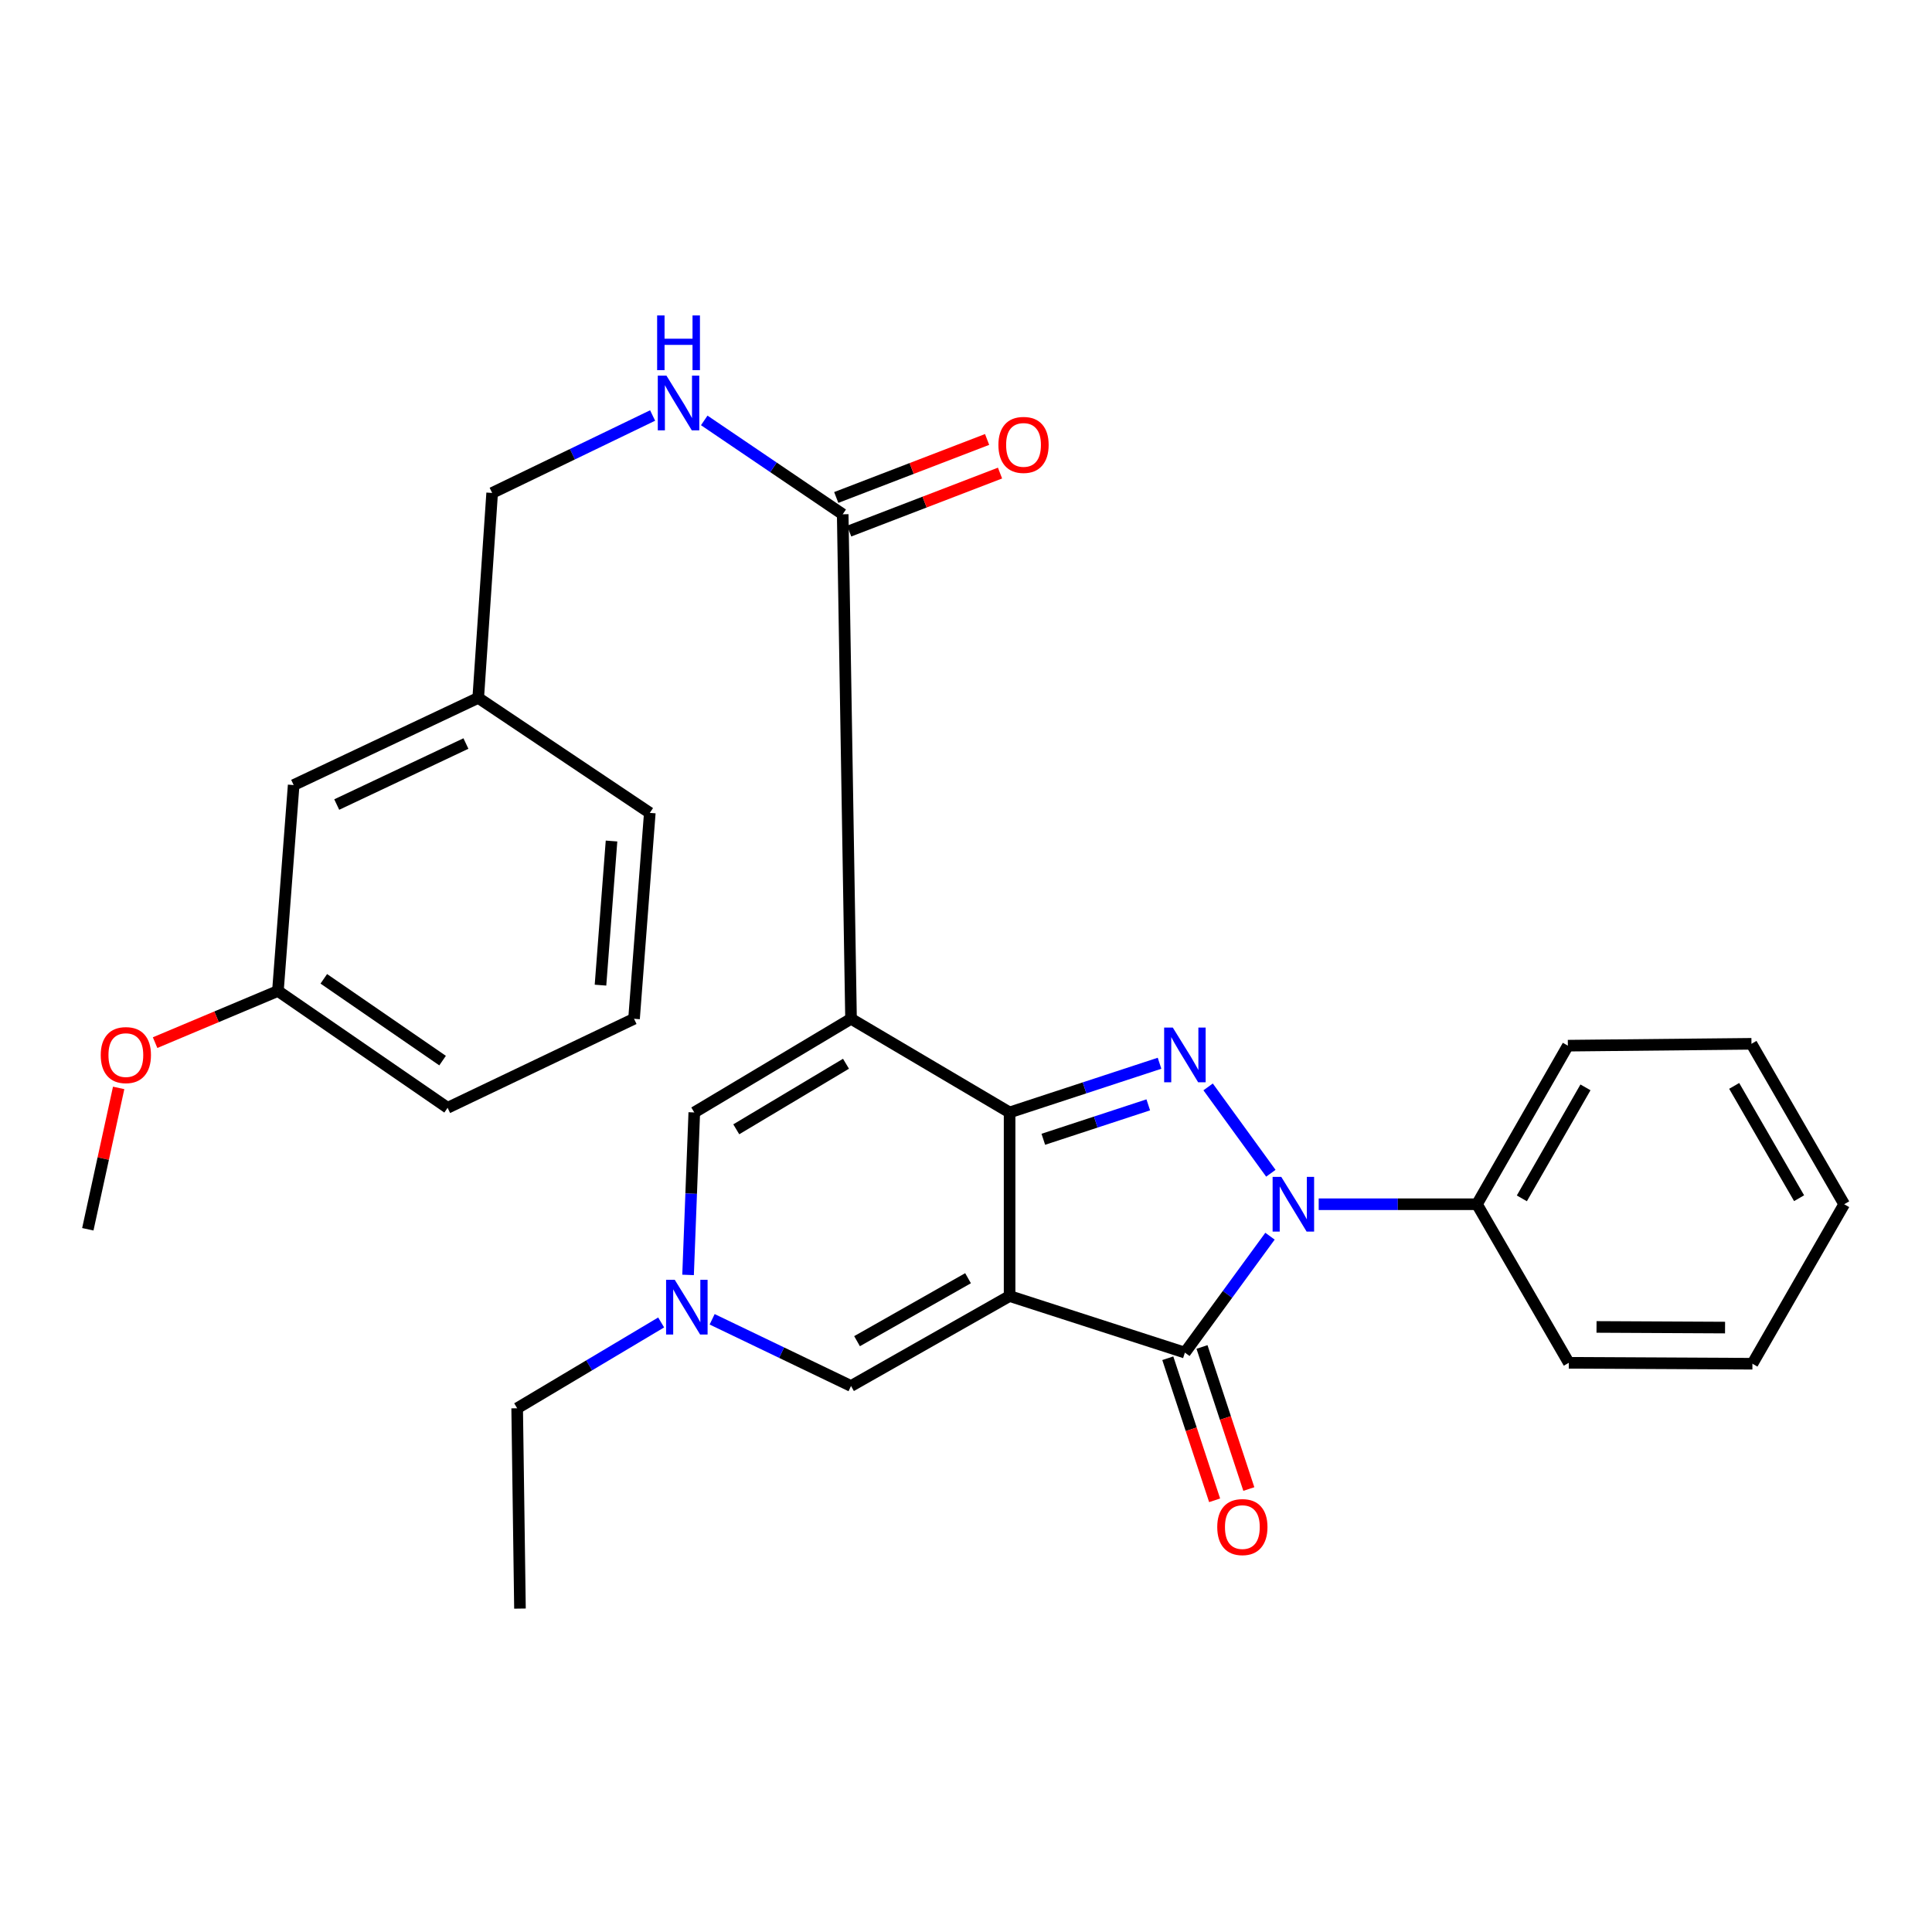 <?xml version='1.0' encoding='iso-8859-1'?>
<svg version='1.1' baseProfile='full'
              xmlns='http://www.w3.org/2000/svg'
                      xmlns:rdkit='http://www.rdkit.org/xml'
                      xmlns:xlink='http://www.w3.org/1999/xlink'
                  xml:space='preserve'
width='1000px' height='1000px' viewBox='0 0 1000 1000'>
<!-- END OF HEADER -->
<rect style='opacity:1.0;fill:#FFFFFF;stroke:none' width='1000' height='1000' x='0' y='0'> </rect>
<path class='bond-0' d='M 522.567,670.827 L 522.567,575.796' style='fill:none;fill-rule:evenodd;stroke:#000000;stroke-width:6px;stroke-linecap:butt;stroke-linejoin:miter;stroke-opacity:1' />
<path class='bond-4' d='M 522.567,670.827 L 613.3,700.105' style='fill:none;fill-rule:evenodd;stroke:#000000;stroke-width:6px;stroke-linecap:butt;stroke-linejoin:miter;stroke-opacity:1' />
<path class='bond-5' d='M 522.567,670.827 L 440.492,717.39' style='fill:none;fill-rule:evenodd;stroke:#000000;stroke-width:6px;stroke-linecap:butt;stroke-linejoin:miter;stroke-opacity:1' />
<path class='bond-5' d='M 501.057,661.598 L 443.604,694.191' style='fill:none;fill-rule:evenodd;stroke:#000000;stroke-width:6px;stroke-linecap:butt;stroke-linejoin:miter;stroke-opacity:1' />
<path class='bond-1' d='M 522.567,575.796 L 440.492,527.318' style='fill:none;fill-rule:evenodd;stroke:#000000;stroke-width:6px;stroke-linecap:butt;stroke-linejoin:miter;stroke-opacity:1' />
<path class='bond-2' d='M 522.567,575.796 L 561.37,563.067' style='fill:none;fill-rule:evenodd;stroke:#000000;stroke-width:6px;stroke-linecap:butt;stroke-linejoin:miter;stroke-opacity:1' />
<path class='bond-2' d='M 561.37,563.067 L 600.173,550.338' style='fill:none;fill-rule:evenodd;stroke:#0000FF;stroke-width:6px;stroke-linecap:butt;stroke-linejoin:miter;stroke-opacity:1' />
<path class='bond-2' d='M 540.018,589.691 L 567.18,580.78' style='fill:none;fill-rule:evenodd;stroke:#000000;stroke-width:6px;stroke-linecap:butt;stroke-linejoin:miter;stroke-opacity:1' />
<path class='bond-2' d='M 567.18,580.78 L 594.342,571.87' style='fill:none;fill-rule:evenodd;stroke:#0000FF;stroke-width:6px;stroke-linecap:butt;stroke-linejoin:miter;stroke-opacity:1' />
<path class='bond-7' d='M 440.492,527.318 L 436.183,266.19' style='fill:none;fill-rule:evenodd;stroke:#000000;stroke-width:6px;stroke-linecap:butt;stroke-linejoin:miter;stroke-opacity:1' />
<path class='bond-30' d='M 440.492,527.318 L 359.359,575.796' style='fill:none;fill-rule:evenodd;stroke:#000000;stroke-width:6px;stroke-linecap:butt;stroke-linejoin:miter;stroke-opacity:1' />
<path class='bond-30' d='M 437.884,550.592 L 381.091,584.527' style='fill:none;fill-rule:evenodd;stroke:#000000;stroke-width:6px;stroke-linecap:butt;stroke-linejoin:miter;stroke-opacity:1' />
<path class='bond-29' d='M 625.322,562.58 L 657.792,607.275' style='fill:none;fill-rule:evenodd;stroke:#0000FF;stroke-width:6px;stroke-linecap:butt;stroke-linejoin:miter;stroke-opacity:1' />
<path class='bond-3' d='M 657.351,639.85 L 635.326,669.978' style='fill:none;fill-rule:evenodd;stroke:#0000FF;stroke-width:6px;stroke-linecap:butt;stroke-linejoin:miter;stroke-opacity:1' />
<path class='bond-3' d='M 635.326,669.978 L 613.3,700.105' style='fill:none;fill-rule:evenodd;stroke:#000000;stroke-width:6px;stroke-linecap:butt;stroke-linejoin:miter;stroke-opacity:1' />
<path class='bond-10' d='M 682.558,623.312 L 723.516,623.312' style='fill:none;fill-rule:evenodd;stroke:#0000FF;stroke-width:6px;stroke-linecap:butt;stroke-linejoin:miter;stroke-opacity:1' />
<path class='bond-10' d='M 723.516,623.312 L 764.473,623.312' style='fill:none;fill-rule:evenodd;stroke:#000000;stroke-width:6px;stroke-linecap:butt;stroke-linejoin:miter;stroke-opacity:1' />
<path class='bond-11' d='M 604.448,703.023 L 616.568,739.789' style='fill:none;fill-rule:evenodd;stroke:#000000;stroke-width:6px;stroke-linecap:butt;stroke-linejoin:miter;stroke-opacity:1' />
<path class='bond-11' d='M 616.568,739.789 L 628.688,776.554' style='fill:none;fill-rule:evenodd;stroke:#FF0000;stroke-width:6px;stroke-linecap:butt;stroke-linejoin:miter;stroke-opacity:1' />
<path class='bond-11' d='M 622.152,697.187 L 634.272,733.952' style='fill:none;fill-rule:evenodd;stroke:#000000;stroke-width:6px;stroke-linecap:butt;stroke-linejoin:miter;stroke-opacity:1' />
<path class='bond-11' d='M 634.272,733.952 L 646.392,770.717' style='fill:none;fill-rule:evenodd;stroke:#FF0000;stroke-width:6px;stroke-linecap:butt;stroke-linejoin:miter;stroke-opacity:1' />
<path class='bond-8' d='M 440.492,717.39 L 404.548,700.128' style='fill:none;fill-rule:evenodd;stroke:#000000;stroke-width:6px;stroke-linecap:butt;stroke-linejoin:miter;stroke-opacity:1' />
<path class='bond-8' d='M 404.548,700.128 L 368.603,682.865' style='fill:none;fill-rule:evenodd;stroke:#0000FF;stroke-width:6px;stroke-linecap:butt;stroke-linejoin:miter;stroke-opacity:1' />
<path class='bond-6' d='M 359.359,575.796 L 357.752,617.845' style='fill:none;fill-rule:evenodd;stroke:#000000;stroke-width:6px;stroke-linecap:butt;stroke-linejoin:miter;stroke-opacity:1' />
<path class='bond-6' d='M 357.752,617.845 L 356.144,659.894' style='fill:none;fill-rule:evenodd;stroke:#0000FF;stroke-width:6px;stroke-linecap:butt;stroke-linejoin:miter;stroke-opacity:1' />
<path class='bond-9' d='M 436.183,266.19 L 400.349,241.898' style='fill:none;fill-rule:evenodd;stroke:#000000;stroke-width:6px;stroke-linecap:butt;stroke-linejoin:miter;stroke-opacity:1' />
<path class='bond-9' d='M 400.349,241.898 L 364.515,217.607' style='fill:none;fill-rule:evenodd;stroke:#0000FF;stroke-width:6px;stroke-linecap:butt;stroke-linejoin:miter;stroke-opacity:1' />
<path class='bond-12' d='M 439.529,274.889 L 478.571,259.877' style='fill:none;fill-rule:evenodd;stroke:#000000;stroke-width:6px;stroke-linecap:butt;stroke-linejoin:miter;stroke-opacity:1' />
<path class='bond-12' d='M 478.571,259.877 L 517.613,244.864' style='fill:none;fill-rule:evenodd;stroke:#FF0000;stroke-width:6px;stroke-linecap:butt;stroke-linejoin:miter;stroke-opacity:1' />
<path class='bond-12' d='M 432.838,257.49 L 471.88,242.477' style='fill:none;fill-rule:evenodd;stroke:#000000;stroke-width:6px;stroke-linecap:butt;stroke-linejoin:miter;stroke-opacity:1' />
<path class='bond-12' d='M 471.88,242.477 L 510.923,227.464' style='fill:none;fill-rule:evenodd;stroke:#FF0000;stroke-width:6px;stroke-linecap:butt;stroke-linejoin:miter;stroke-opacity:1' />
<path class='bond-17' d='M 342.211,684.499 L 304.947,706.708' style='fill:none;fill-rule:evenodd;stroke:#0000FF;stroke-width:6px;stroke-linecap:butt;stroke-linejoin:miter;stroke-opacity:1' />
<path class='bond-17' d='M 304.947,706.708 L 267.684,728.917' style='fill:none;fill-rule:evenodd;stroke:#000000;stroke-width:6px;stroke-linecap:butt;stroke-linejoin:miter;stroke-opacity:1' />
<path class='bond-13' d='M 337.791,215.063 L 296.264,235.107' style='fill:none;fill-rule:evenodd;stroke:#0000FF;stroke-width:6px;stroke-linecap:butt;stroke-linejoin:miter;stroke-opacity:1' />
<path class='bond-13' d='M 296.264,235.107 L 254.738,255.15' style='fill:none;fill-rule:evenodd;stroke:#000000;stroke-width:6px;stroke-linecap:butt;stroke-linejoin:miter;stroke-opacity:1' />
<path class='bond-20' d='M 764.473,623.312 L 811.523,541.237' style='fill:none;fill-rule:evenodd;stroke:#000000;stroke-width:6px;stroke-linecap:butt;stroke-linejoin:miter;stroke-opacity:1' />
<path class='bond-20' d='M 787.703,620.272 L 820.638,562.819' style='fill:none;fill-rule:evenodd;stroke:#000000;stroke-width:6px;stroke-linecap:butt;stroke-linejoin:miter;stroke-opacity:1' />
<path class='bond-21' d='M 764.473,623.312 L 812.009,705.387' style='fill:none;fill-rule:evenodd;stroke:#000000;stroke-width:6px;stroke-linecap:butt;stroke-linejoin:miter;stroke-opacity:1' />
<path class='bond-15' d='M 254.738,255.15 L 247.53,361.221' style='fill:none;fill-rule:evenodd;stroke:#000000;stroke-width:6px;stroke-linecap:butt;stroke-linejoin:miter;stroke-opacity:1' />
<path class='bond-14' d='M 152.002,406.344 L 247.53,361.221' style='fill:none;fill-rule:evenodd;stroke:#000000;stroke-width:6px;stroke-linecap:butt;stroke-linejoin:miter;stroke-opacity:1' />
<path class='bond-14' d='M 174.293,416.431 L 241.163,384.845' style='fill:none;fill-rule:evenodd;stroke:#000000;stroke-width:6px;stroke-linecap:butt;stroke-linejoin:miter;stroke-opacity:1' />
<path class='bond-16' d='M 152.002,406.344 L 143.851,512.922' style='fill:none;fill-rule:evenodd;stroke:#000000;stroke-width:6px;stroke-linecap:butt;stroke-linejoin:miter;stroke-opacity:1' />
<path class='bond-22' d='M 247.53,361.221 L 336.337,420.75' style='fill:none;fill-rule:evenodd;stroke:#000000;stroke-width:6px;stroke-linecap:butt;stroke-linejoin:miter;stroke-opacity:1' />
<path class='bond-18' d='M 143.851,512.922 L 112.064,526.294' style='fill:none;fill-rule:evenodd;stroke:#000000;stroke-width:6px;stroke-linecap:butt;stroke-linejoin:miter;stroke-opacity:1' />
<path class='bond-18' d='M 112.064,526.294 L 80.277,539.665' style='fill:none;fill-rule:evenodd;stroke:#FF0000;stroke-width:6px;stroke-linecap:butt;stroke-linejoin:miter;stroke-opacity:1' />
<path class='bond-32' d='M 143.851,512.922 L 231.685,573.394' style='fill:none;fill-rule:evenodd;stroke:#000000;stroke-width:6px;stroke-linecap:butt;stroke-linejoin:miter;stroke-opacity:1' />
<path class='bond-32' d='M 167.598,506.638 L 229.081,548.968' style='fill:none;fill-rule:evenodd;stroke:#000000;stroke-width:6px;stroke-linecap:butt;stroke-linejoin:miter;stroke-opacity:1' />
<path class='bond-25' d='M 267.684,728.917 L 269.134,832.606' style='fill:none;fill-rule:evenodd;stroke:#000000;stroke-width:6px;stroke-linecap:butt;stroke-linejoin:miter;stroke-opacity:1' />
<path class='bond-24' d='M 61.418,563.101 L 53.436,599.684' style='fill:none;fill-rule:evenodd;stroke:#FF0000;stroke-width:6px;stroke-linecap:butt;stroke-linejoin:miter;stroke-opacity:1' />
<path class='bond-24' d='M 53.436,599.684 L 45.455,636.268' style='fill:none;fill-rule:evenodd;stroke:#000000;stroke-width:6px;stroke-linecap:butt;stroke-linejoin:miter;stroke-opacity:1' />
<path class='bond-19' d='M 328.176,527.318 L 336.337,420.75' style='fill:none;fill-rule:evenodd;stroke:#000000;stroke-width:6px;stroke-linecap:butt;stroke-linejoin:miter;stroke-opacity:1' />
<path class='bond-19' d='M 310.813,509.909 L 316.525,435.311' style='fill:none;fill-rule:evenodd;stroke:#000000;stroke-width:6px;stroke-linecap:butt;stroke-linejoin:miter;stroke-opacity:1' />
<path class='bond-23' d='M 328.176,527.318 L 231.685,573.394' style='fill:none;fill-rule:evenodd;stroke:#000000;stroke-width:6px;stroke-linecap:butt;stroke-linejoin:miter;stroke-opacity:1' />
<path class='bond-27' d='M 811.523,541.237 L 906.554,540.274' style='fill:none;fill-rule:evenodd;stroke:#000000;stroke-width:6px;stroke-linecap:butt;stroke-linejoin:miter;stroke-opacity:1' />
<path class='bond-26' d='M 812.009,705.387 L 907.051,705.863' style='fill:none;fill-rule:evenodd;stroke:#000000;stroke-width:6px;stroke-linecap:butt;stroke-linejoin:miter;stroke-opacity:1' />
<path class='bond-26' d='M 826.359,686.817 L 892.888,687.15' style='fill:none;fill-rule:evenodd;stroke:#000000;stroke-width:6px;stroke-linecap:butt;stroke-linejoin:miter;stroke-opacity:1' />
<path class='bond-28' d='M 907.051,705.863 L 954.545,623.312' style='fill:none;fill-rule:evenodd;stroke:#000000;stroke-width:6px;stroke-linecap:butt;stroke-linejoin:miter;stroke-opacity:1' />
<path class='bond-31' d='M 906.554,540.274 L 954.545,623.312' style='fill:none;fill-rule:evenodd;stroke:#000000;stroke-width:6px;stroke-linecap:butt;stroke-linejoin:miter;stroke-opacity:1' />
<path class='bond-31' d='M 897.612,562.057 L 931.207,620.184' style='fill:none;fill-rule:evenodd;stroke:#000000;stroke-width:6px;stroke-linecap:butt;stroke-linejoin:miter;stroke-opacity:1' />
<path  class='atom-3' d='M 607.04 531.872
L 616.32 546.872
Q 617.24 548.352, 618.72 551.032
Q 620.2 553.712, 620.28 553.872
L 620.28 531.872
L 624.04 531.872
L 624.04 560.192
L 620.16 560.192
L 610.2 543.792
Q 609.04 541.872, 607.8 539.672
Q 606.6 537.472, 606.24 536.792
L 606.24 560.192
L 602.56 560.192
L 602.56 531.872
L 607.04 531.872
' fill='#0000FF'/>
<path  class='atom-4' d='M 663.182 609.152
L 672.462 624.152
Q 673.382 625.632, 674.862 628.312
Q 676.342 630.992, 676.422 631.152
L 676.422 609.152
L 680.182 609.152
L 680.182 637.472
L 676.302 637.472
L 666.342 621.072
Q 665.182 619.152, 663.942 616.952
Q 662.742 614.752, 662.382 614.072
L 662.382 637.472
L 658.702 637.472
L 658.702 609.152
L 663.182 609.152
' fill='#0000FF'/>
<path  class='atom-9' d='M 349.247 662.415
L 358.527 677.415
Q 359.447 678.895, 360.927 681.575
Q 362.407 684.255, 362.487 684.415
L 362.487 662.415
L 366.247 662.415
L 366.247 690.735
L 362.367 690.735
L 352.407 674.335
Q 351.247 672.415, 350.007 670.215
Q 348.807 668.015, 348.447 667.335
L 348.447 690.735
L 344.767 690.735
L 344.767 662.415
L 349.247 662.415
' fill='#0000FF'/>
<path  class='atom-10' d='M 344.949 194.427
L 354.229 209.427
Q 355.149 210.907, 356.629 213.587
Q 358.109 216.267, 358.189 216.427
L 358.189 194.427
L 361.949 194.427
L 361.949 222.747
L 358.069 222.747
L 348.109 206.347
Q 346.949 204.427, 345.709 202.227
Q 344.509 200.027, 344.149 199.347
L 344.149 222.747
L 340.469 222.747
L 340.469 194.427
L 344.949 194.427
' fill='#0000FF'/>
<path  class='atom-10' d='M 340.129 163.275
L 343.969 163.275
L 343.969 175.315
L 358.449 175.315
L 358.449 163.275
L 362.289 163.275
L 362.289 191.595
L 358.449 191.595
L 358.449 178.515
L 343.969 178.515
L 343.969 191.595
L 340.129 191.595
L 340.129 163.275
' fill='#0000FF'/>
<path  class='atom-12' d='M 630.044 790.411
Q 630.044 783.611, 633.404 779.811
Q 636.764 776.011, 643.044 776.011
Q 649.324 776.011, 652.684 779.811
Q 656.044 783.611, 656.044 790.411
Q 656.044 797.291, 652.644 801.211
Q 649.244 805.091, 643.044 805.091
Q 636.804 805.091, 633.404 801.211
Q 630.044 797.331, 630.044 790.411
M 643.044 801.891
Q 647.364 801.891, 649.684 799.011
Q 652.044 796.091, 652.044 790.411
Q 652.044 784.851, 649.684 782.051
Q 647.364 779.211, 643.044 779.211
Q 638.724 779.211, 636.364 782.011
Q 634.044 784.811, 634.044 790.411
Q 634.044 796.131, 636.364 799.011
Q 638.724 801.891, 643.044 801.891
' fill='#FF0000'/>
<path  class='atom-13' d='M 516.775 230.281
Q 516.775 223.481, 520.135 219.681
Q 523.495 215.881, 529.775 215.881
Q 536.055 215.881, 539.415 219.681
Q 542.775 223.481, 542.775 230.281
Q 542.775 237.161, 539.375 241.081
Q 535.975 244.961, 529.775 244.961
Q 523.535 244.961, 520.135 241.081
Q 516.775 237.201, 516.775 230.281
M 529.775 241.761
Q 534.095 241.761, 536.415 238.881
Q 538.775 235.961, 538.775 230.281
Q 538.775 224.721, 536.415 221.921
Q 534.095 219.081, 529.775 219.081
Q 525.455 219.081, 523.095 221.881
Q 520.775 224.681, 520.775 230.281
Q 520.775 236.001, 523.095 238.881
Q 525.455 241.761, 529.775 241.761
' fill='#FF0000'/>
<path  class='atom-19' d='M 52.142 546.112
Q 52.142 539.312, 55.502 535.512
Q 58.862 531.712, 65.142 531.712
Q 71.422 531.712, 74.782 535.512
Q 78.142 539.312, 78.142 546.112
Q 78.142 552.992, 74.742 556.912
Q 71.342 560.792, 65.142 560.792
Q 58.902 560.792, 55.502 556.912
Q 52.142 553.032, 52.142 546.112
M 65.142 557.592
Q 69.462 557.592, 71.782 554.712
Q 74.142 551.792, 74.142 546.112
Q 74.142 540.552, 71.782 537.752
Q 69.462 534.912, 65.142 534.912
Q 60.822 534.912, 58.462 537.712
Q 56.142 540.512, 56.142 546.112
Q 56.142 551.832, 58.462 554.712
Q 60.822 557.592, 65.142 557.592
' fill='#FF0000'/>
</svg>
